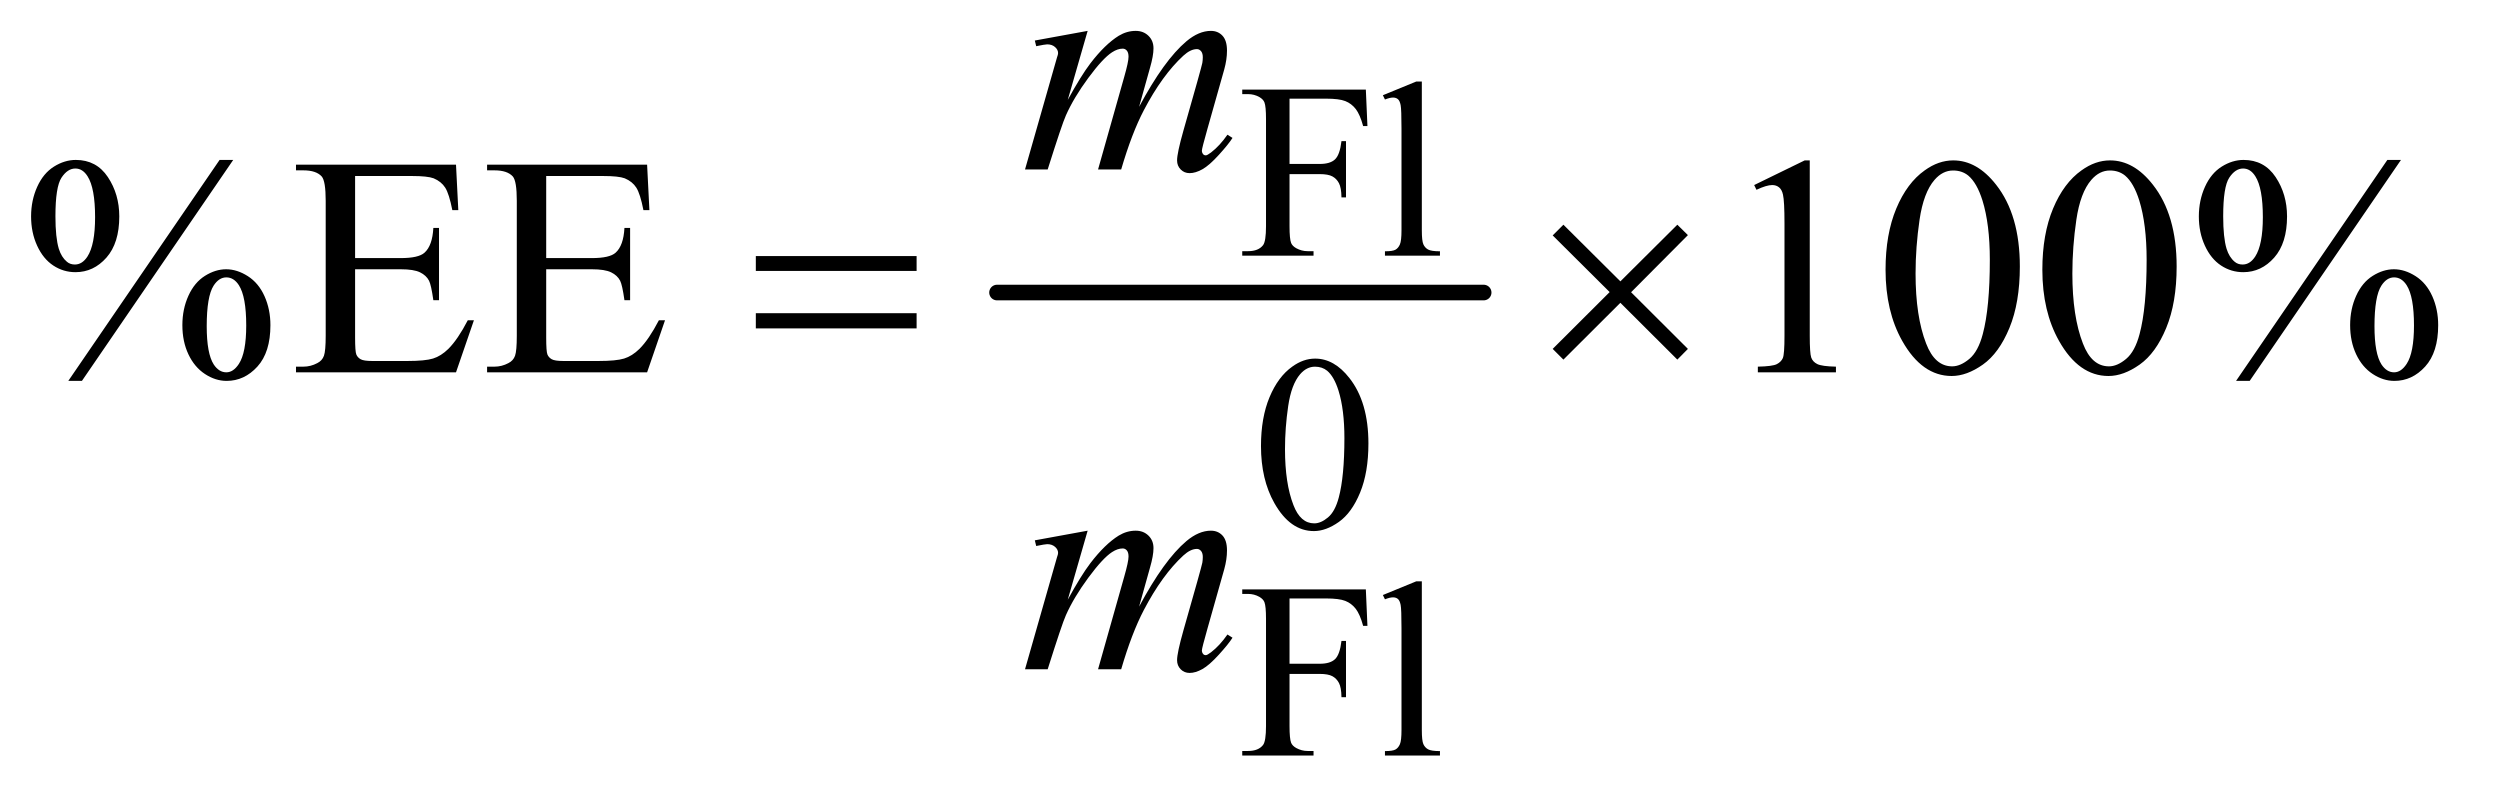 <?xml version="1.0" encoding="UTF-8"?>
<!DOCTYPE svg PUBLIC '-//W3C//DTD SVG 1.0//EN'
          'http://www.w3.org/TR/2001/REC-SVG-20010904/DTD/svg10.dtd'>
<svg stroke-dasharray="none" shape-rendering="auto" xmlns="http://www.w3.org/2000/svg" font-family="'Dialog'" text-rendering="auto" width="125" fill-opacity="1" color-interpolation="auto" color-rendering="auto" preserveAspectRatio="xMidYMid meet" font-size="12px" viewBox="0 0 125 40" fill="black" xmlns:xlink="http://www.w3.org/1999/xlink" stroke="black" image-rendering="auto" stroke-miterlimit="10" stroke-linecap="square" stroke-linejoin="miter" font-style="normal" stroke-width="1" height="40" stroke-dashoffset="0" font-weight="normal" stroke-opacity="1"
><!--Generated by the Batik Graphics2D SVG Generator--><defs id="genericDefs"
  /><g
  ><defs id="defs1"
    ><clipPath clipPathUnits="userSpaceOnUse" id="clipPath1"
      ><path d="M1.042 5.103 L79.922 5.103 L79.922 30.172 L1.042 30.172 L1.042 5.103 Z"
      /></clipPath
      ><clipPath clipPathUnits="userSpaceOnUse" id="clipPath2"
      ><path d="M33.301 163.542 L33.301 967.051 L2553.418 967.051 L2553.418 163.542 Z"
      /></clipPath
    ></defs
    ><g stroke-width="16" transform="scale(1.576,1.576) translate(-1.042,-5.103) matrix(0.031,0,0,0.031,0,0)" stroke-linejoin="round" stroke-linecap="round"
    ><line y2="464" fill="none" x1="1054" clip-path="url(#clipPath2)" x2="1552" y1="464"
    /></g
    ><g transform="matrix(0.049,0,0,0.049,-1.643,-8.04)"
    ><path d="M1349.375 264.75 L1349.375 331.375 L1380.25 331.375 Q1390.875 331.375 1395.812 326.688 Q1400.75 322 1402.375 308.125 L1407 308.125 L1407 365.5 L1402.375 365.5 Q1402.25 355.625 1399.812 351 Q1397.375 346.375 1393.062 344.062 Q1388.75 341.75 1380.25 341.75 L1349.375 341.75 L1349.375 395 Q1349.375 407.875 1351 412 Q1352.25 415.125 1356.25 417.375 Q1361.75 420.375 1367.75 420.375 L1373.875 420.375 L1373.875 425 L1301.125 425 L1301.125 420.375 L1307.125 420.375 Q1317.625 420.375 1322.375 414.25 Q1325.375 410.25 1325.375 395 L1325.375 285.5 Q1325.375 272.625 1323.75 268.5 Q1322.5 265.375 1318.625 263.125 Q1313.25 260.125 1307.125 260.125 L1301.125 260.125 L1301.125 255.5 L1427.25 255.5 L1428.875 292.75 L1424.5 292.75 Q1421.25 280.875 1416.938 275.312 Q1412.625 269.75 1406.312 267.25 Q1400 264.75 1386.75 264.75 L1349.375 264.75 ZM1484.375 247.25 L1484.375 399.125 Q1484.375 409.875 1485.938 413.375 Q1487.5 416.875 1490.75 418.688 Q1494 420.5 1502.875 420.5 L1502.875 425 L1446.75 425 L1446.75 420.5 Q1454.625 420.5 1457.5 418.875 Q1460.375 417.25 1462 413.5 Q1463.625 409.75 1463.625 399.125 L1463.625 295.125 Q1463.625 275.75 1462.75 271.312 Q1461.875 266.875 1459.938 265.25 Q1458 263.625 1455 263.625 Q1451.75 263.625 1446.75 265.625 L1444.625 261.25 L1478.75 247.25 L1484.375 247.25 Z" stroke="none" clip-path="url(#clipPath2)"
    /></g
    ><g transform="matrix(0.049,0,0,0.049,-1.643,-8.04)"
    ><path d="M1320.25 619.25 Q1320.25 590.25 1329 569.312 Q1337.75 548.375 1352.25 538.125 Q1363.5 530 1375.5 530 Q1395 530 1410.5 549.875 Q1429.875 574.5 1429.875 616.625 Q1429.875 646.125 1421.375 666.75 Q1412.875 687.375 1399.688 696.688 Q1386.5 706 1374.25 706 Q1350 706 1333.875 677.375 Q1320.25 653.25 1320.25 619.25 ZM1344.75 622.375 Q1344.75 657.375 1353.375 679.5 Q1360.5 698.125 1374.625 698.125 Q1381.375 698.125 1388.625 692.062 Q1395.875 686 1399.625 671.75 Q1405.375 650.25 1405.375 611.125 Q1405.375 582.125 1399.375 562.75 Q1394.875 548.375 1387.75 542.375 Q1382.625 538.25 1375.375 538.25 Q1366.875 538.25 1360.25 545.875 Q1351.25 556.25 1348 578.5 Q1344.75 600.75 1344.75 622.375 Z" stroke="none" clip-path="url(#clipPath2)"
    /></g
    ><g transform="matrix(0.049,0,0,0.049,-1.643,-8.04)"
    ><path d="M1349.375 774.75 L1349.375 841.375 L1380.25 841.375 Q1390.875 841.375 1395.812 836.688 Q1400.75 832 1402.375 818.125 L1407 818.125 L1407 875.5 L1402.375 875.5 Q1402.25 865.625 1399.812 861 Q1397.375 856.375 1393.062 854.062 Q1388.75 851.75 1380.25 851.75 L1349.375 851.75 L1349.375 905 Q1349.375 917.875 1351 922 Q1352.25 925.125 1356.25 927.375 Q1361.75 930.375 1367.75 930.375 L1373.875 930.375 L1373.875 935 L1301.125 935 L1301.125 930.375 L1307.125 930.375 Q1317.625 930.375 1322.375 924.25 Q1325.375 920.25 1325.375 905 L1325.375 795.5 Q1325.375 782.625 1323.75 778.5 Q1322.5 775.375 1318.625 773.125 Q1313.25 770.125 1307.125 770.125 L1301.125 770.125 L1301.125 765.5 L1427.25 765.5 L1428.875 802.75 L1424.5 802.75 Q1421.25 790.875 1416.938 785.312 Q1412.625 779.75 1406.312 777.25 Q1400 774.75 1386.75 774.75 L1349.375 774.75 ZM1484.375 757.25 L1484.375 909.125 Q1484.375 919.875 1485.938 923.375 Q1487.5 926.875 1490.75 928.688 Q1494 930.5 1502.875 930.5 L1502.875 935 L1446.75 935 L1446.75 930.5 Q1454.625 930.5 1457.5 928.875 Q1460.375 927.25 1462 923.5 Q1463.625 919.75 1463.625 909.125 L1463.625 805.125 Q1463.625 785.75 1462.75 781.312 Q1461.875 776.875 1459.938 775.25 Q1458 773.625 1455 773.625 Q1451.75 773.625 1446.75 775.625 L1444.625 771.25 L1478.75 757.25 L1484.375 757.25 Z" stroke="none" clip-path="url(#clipPath2)"
    /></g
    ><g transform="matrix(0.049,0,0,0.049,-1.643,-8.04)"
    ><path d="M271.5 327.281 L117.125 552.75 L103.219 552.75 L257.594 327.281 L271.5 327.281 ZM110.875 327.281 Q131.969 327.281 143.609 344.781 Q155.25 362.281 155.25 384.938 Q155.25 412.125 142.125 426.969 Q129 441.812 110.562 441.812 Q98.219 441.812 87.906 435.016 Q77.594 428.219 71.422 414.781 Q65.25 401.344 65.25 384.938 Q65.25 368.531 71.5 354.703 Q77.75 340.875 88.609 334.078 Q99.469 327.281 110.875 327.281 ZM110.406 336.031 Q102.438 336.031 96.266 345.406 Q90.094 354.781 90.094 384.781 Q90.094 406.5 93.531 417.906 Q96.188 426.5 101.812 431.188 Q105.094 434 109.938 434 Q117.438 434 122.75 425.875 Q130.562 413.844 130.562 385.719 Q130.562 356.031 122.906 344 Q117.906 336.031 110.406 336.031 ZM264.312 438.844 Q275.406 438.844 286.422 445.875 Q297.438 452.906 303.453 466.344 Q309.469 479.781 309.469 495.875 Q309.469 523.531 296.188 538.141 Q282.906 552.75 264.781 552.75 Q253.375 552.75 242.672 545.719 Q231.969 538.688 225.797 525.641 Q219.625 512.594 219.625 495.875 Q219.625 479.469 225.797 465.875 Q231.969 452.281 242.672 445.562 Q253.375 438.844 264.312 438.844 ZM264.469 447.125 Q256.969 447.125 251.5 455.562 Q244.469 466.5 244.469 496.969 Q244.469 524.938 251.656 536.031 Q256.969 544 264.469 544 Q271.656 544 277.281 535.406 Q284.781 524 284.781 496.188 Q284.781 466.812 277.281 455.094 Q272.125 447.125 264.469 447.125 ZM395.875 343.688 L395.875 427.438 L442.438 427.438 Q460.562 427.438 466.656 421.969 Q474.781 414.781 475.719 396.656 L481.5 396.656 L481.5 470.406 L475.719 470.406 Q473.531 454.938 471.344 450.562 Q468.531 445.094 462.125 441.969 Q455.719 438.844 442.438 438.844 L395.875 438.844 L395.875 508.688 Q395.875 522.75 397.125 525.797 Q398.375 528.844 401.5 530.641 Q404.625 532.438 413.375 532.438 L449.312 532.438 Q467.281 532.438 475.406 529.938 Q483.531 527.438 491.031 520.094 Q500.719 510.406 510.875 490.875 L517.125 490.875 L498.844 544 L335.562 544 L335.562 538.219 L343.062 538.219 Q350.562 538.219 357.281 534.625 Q362.281 532.125 364.078 527.125 Q365.875 522.125 365.875 506.656 L365.875 369 Q365.875 348.844 361.812 344.156 Q356.188 337.906 343.062 337.906 L335.562 337.906 L335.562 332.125 L498.844 332.125 L501.188 378.531 L495.094 378.531 Q491.812 361.812 487.828 355.562 Q483.844 349.312 476.031 346.031 Q469.781 343.688 454 343.688 L395.875 343.688 ZM590.875 343.688 L590.875 427.438 L637.438 427.438 Q655.562 427.438 661.656 421.969 Q669.781 414.781 670.719 396.656 L676.5 396.656 L676.5 470.406 L670.719 470.406 Q668.531 454.938 666.344 450.562 Q663.531 445.094 657.125 441.969 Q650.719 438.844 637.438 438.844 L590.875 438.844 L590.875 508.688 Q590.875 522.75 592.125 525.797 Q593.375 528.844 596.5 530.641 Q599.625 532.438 608.375 532.438 L644.312 532.438 Q662.281 532.438 670.406 529.938 Q678.531 527.438 686.031 520.094 Q695.719 510.406 705.875 490.875 L712.125 490.875 L693.844 544 L530.562 544 L530.562 538.219 L538.062 538.219 Q545.562 538.219 552.281 534.625 Q557.281 532.125 559.078 527.125 Q560.875 522.125 560.875 506.656 L560.875 369 Q560.875 348.844 556.812 344.156 Q551.188 337.906 538.062 337.906 L530.562 337.906 L530.562 332.125 L693.844 332.125 L696.188 378.531 L690.094 378.531 Q686.812 361.812 682.828 355.562 Q678.844 349.312 671.031 346.031 Q664.781 343.688 649 343.688 L590.875 343.688 ZM1823.5 352.906 L1875.062 327.75 L1880.219 327.75 L1880.219 506.656 Q1880.219 524.469 1881.703 528.844 Q1883.188 533.219 1887.875 535.562 Q1892.562 537.906 1906.938 538.219 L1906.938 544 L1827.25 544 L1827.25 538.219 Q1842.25 537.906 1846.625 535.641 Q1851 533.375 1852.719 529.547 Q1854.438 525.719 1854.438 506.656 L1854.438 392.281 Q1854.438 369.156 1852.875 362.594 Q1851.781 357.594 1848.891 355.25 Q1846 352.906 1841.938 352.906 Q1836.156 352.906 1825.844 357.75 L1823.5 352.906 ZM1957.562 439.312 Q1957.562 403.062 1968.5 376.891 Q1979.438 350.719 1997.562 337.906 Q2011.625 327.75 2026.625 327.75 Q2051 327.75 2070.375 352.594 Q2094.594 383.375 2094.594 436.031 Q2094.594 472.906 2083.969 498.688 Q2073.344 524.469 2056.859 536.109 Q2040.375 547.75 2025.062 547.75 Q1994.75 547.75 1974.594 511.969 Q1957.562 481.812 1957.562 439.312 ZM1988.188 443.219 Q1988.188 486.969 1998.969 514.625 Q2007.875 537.906 2025.531 537.906 Q2033.969 537.906 2043.031 530.328 Q2052.094 522.75 2056.781 504.938 Q2063.969 478.062 2063.969 429.156 Q2063.969 392.906 2056.469 368.688 Q2050.844 350.719 2041.938 343.219 Q2035.531 338.062 2026.469 338.062 Q2015.844 338.062 2007.562 347.594 Q1996.312 360.562 1992.25 388.375 Q1988.188 416.188 1988.188 443.219 ZM2117.562 439.312 Q2117.562 403.062 2128.5 376.891 Q2139.438 350.719 2157.562 337.906 Q2171.625 327.75 2186.625 327.75 Q2211 327.75 2230.375 352.594 Q2254.594 383.375 2254.594 436.031 Q2254.594 472.906 2243.969 498.688 Q2233.344 524.469 2216.859 536.109 Q2200.375 547.75 2185.062 547.75 Q2154.75 547.75 2134.594 511.969 Q2117.562 481.812 2117.562 439.312 ZM2148.188 443.219 Q2148.188 486.969 2158.969 514.625 Q2167.875 537.906 2185.531 537.906 Q2193.969 537.906 2203.031 530.328 Q2212.094 522.75 2216.781 504.938 Q2223.969 478.062 2223.969 429.156 Q2223.969 392.906 2216.469 368.688 Q2210.844 350.719 2201.938 343.219 Q2195.531 338.062 2186.469 338.062 Q2175.844 338.062 2167.562 347.594 Q2156.312 360.562 2152.25 388.375 Q2148.188 416.188 2148.188 443.219 ZM2483.5 327.281 L2329.125 552.75 L2315.219 552.75 L2469.594 327.281 L2483.5 327.281 ZM2322.875 327.281 Q2343.969 327.281 2355.609 344.781 Q2367.25 362.281 2367.25 384.938 Q2367.25 412.125 2354.125 426.969 Q2341 441.812 2322.562 441.812 Q2310.219 441.812 2299.906 435.016 Q2289.594 428.219 2283.422 414.781 Q2277.25 401.344 2277.25 384.938 Q2277.25 368.531 2283.5 354.703 Q2289.75 340.875 2300.609 334.078 Q2311.469 327.281 2322.875 327.281 ZM2322.406 336.031 Q2314.438 336.031 2308.266 345.406 Q2302.094 354.781 2302.094 384.781 Q2302.094 406.5 2305.531 417.906 Q2308.188 426.5 2313.812 431.188 Q2317.094 434 2321.938 434 Q2329.438 434 2334.75 425.875 Q2342.562 413.844 2342.562 385.719 Q2342.562 356.031 2334.906 344 Q2329.906 336.031 2322.406 336.031 ZM2476.312 438.844 Q2487.406 438.844 2498.422 445.875 Q2509.438 452.906 2515.453 466.344 Q2521.469 479.781 2521.469 495.875 Q2521.469 523.531 2508.188 538.141 Q2494.906 552.75 2476.781 552.75 Q2465.375 552.75 2454.672 545.719 Q2443.969 538.688 2437.797 525.641 Q2431.625 512.594 2431.625 495.875 Q2431.625 479.469 2437.797 465.875 Q2443.969 452.281 2454.672 445.562 Q2465.375 438.844 2476.312 438.844 ZM2476.469 447.125 Q2468.969 447.125 2463.5 455.562 Q2456.469 466.5 2456.469 496.969 Q2456.469 524.938 2463.656 536.031 Q2468.969 544 2476.469 544 Q2483.656 544 2489.281 535.406 Q2496.781 524 2496.781 496.188 Q2496.781 466.812 2489.281 455.094 Q2484.125 447.125 2476.469 447.125 Z" stroke="none" clip-path="url(#clipPath2)"
    /></g
    ><g transform="matrix(0.049,0,0,0.049,-1.643,-8.04)"
    ><path d="M1143.375 195.594 L1123.062 266.062 Q1136.656 241.219 1146.188 228.719 Q1161.031 209.344 1175.094 200.594 Q1183.375 195.594 1192.438 195.594 Q1200.25 195.594 1205.406 200.594 Q1210.562 205.594 1210.562 213.406 Q1210.562 221.062 1206.969 233.406 L1195.875 273.094 Q1221.344 225.438 1244.156 206.219 Q1256.812 195.594 1269.156 195.594 Q1276.344 195.594 1280.953 200.516 Q1285.562 205.438 1285.562 215.75 Q1285.562 224.812 1282.75 234.969 L1265.562 295.75 Q1259.938 315.594 1259.938 317.781 Q1259.938 319.969 1261.344 321.531 Q1262.281 322.625 1263.844 322.625 Q1265.406 322.625 1269.312 319.656 Q1278.219 312.781 1286.031 301.531 L1291.188 304.812 Q1287.281 311.062 1277.359 322 Q1267.438 332.938 1260.406 336.844 Q1253.375 340.75 1247.438 340.75 Q1241.969 340.75 1238.297 337 Q1234.625 333.25 1234.625 327.781 Q1234.625 320.281 1241.031 297.625 L1255.25 247.469 Q1260.094 230.125 1260.406 228.25 Q1260.875 225.281 1260.875 222.469 Q1260.875 218.562 1259.156 216.375 Q1257.281 214.188 1254.938 214.188 Q1248.375 214.188 1241.031 220.906 Q1219.469 240.75 1200.719 276.531 Q1188.375 300.125 1177.594 337 L1154 337 L1180.719 242.469 Q1185.094 227.156 1185.094 222 Q1185.094 217.781 1183.375 215.75 Q1181.656 213.719 1179.156 213.719 Q1174 213.719 1168.219 217.469 Q1158.844 223.562 1144.078 243.562 Q1129.312 263.562 1121.188 281.844 Q1117.281 290.438 1102.594 337 L1079.469 337 L1108.375 235.75 L1112.125 222.625 Q1113.219 219.656 1113.219 218.25 Q1113.219 214.812 1110.094 212.078 Q1106.969 209.344 1102.125 209.344 Q1100.094 209.344 1090.875 211.219 L1089.469 205.438 L1143.375 195.594 Z" stroke="none" clip-path="url(#clipPath2)"
    /></g
    ><g transform="matrix(0.049,0,0,0.049,-1.643,-8.04)"
    ><path d="M1143.375 705.594 L1123.062 776.062 Q1136.656 751.219 1146.188 738.719 Q1161.031 719.344 1175.094 710.594 Q1183.375 705.594 1192.438 705.594 Q1200.25 705.594 1205.406 710.594 Q1210.562 715.594 1210.562 723.406 Q1210.562 731.062 1206.969 743.406 L1195.875 783.094 Q1221.344 735.438 1244.156 716.219 Q1256.812 705.594 1269.156 705.594 Q1276.344 705.594 1280.953 710.516 Q1285.562 715.438 1285.562 725.75 Q1285.562 734.812 1282.75 744.969 L1265.562 805.75 Q1259.938 825.594 1259.938 827.781 Q1259.938 829.969 1261.344 831.531 Q1262.281 832.625 1263.844 832.625 Q1265.406 832.625 1269.312 829.656 Q1278.219 822.781 1286.031 811.531 L1291.188 814.812 Q1287.281 821.062 1277.359 832 Q1267.438 842.938 1260.406 846.844 Q1253.375 850.75 1247.438 850.75 Q1241.969 850.75 1238.297 847 Q1234.625 843.25 1234.625 837.781 Q1234.625 830.281 1241.031 807.625 L1255.25 757.469 Q1260.094 740.125 1260.406 738.25 Q1260.875 735.281 1260.875 732.469 Q1260.875 728.562 1259.156 726.375 Q1257.281 724.188 1254.938 724.188 Q1248.375 724.188 1241.031 730.906 Q1219.469 750.75 1200.719 786.531 Q1188.375 810.125 1177.594 847 L1154 847 L1180.719 752.469 Q1185.094 737.156 1185.094 732 Q1185.094 727.781 1183.375 725.75 Q1181.656 723.719 1179.156 723.719 Q1174 723.719 1168.219 727.469 Q1158.844 733.562 1144.078 753.562 Q1129.312 773.562 1121.188 791.844 Q1117.281 800.438 1102.594 847 L1079.469 847 L1108.375 745.75 L1112.125 732.625 Q1113.219 729.656 1113.219 728.25 Q1113.219 724.812 1110.094 722.078 Q1106.969 719.344 1102.125 719.344 Q1100.094 719.344 1090.875 721.219 L1089.469 715.438 L1143.375 705.594 Z" stroke="none" clip-path="url(#clipPath2)"
    /></g
    ><g transform="matrix(0.049,0,0,0.049,-1.643,-8.04)"
    ><path d="M804.781 425.406 L968.844 425.406 L968.844 440.562 L804.781 440.562 L804.781 425.406 ZM804.781 483.688 L968.844 483.688 L968.844 499.156 L804.781 499.156 L804.781 483.688 ZM1628.844 393.375 L1686.969 451.188 L1745.094 393.375 L1755.875 404 L1697.906 462.281 L1755.875 520.094 L1745.094 531.031 L1686.969 473.062 L1628.844 531.031 L1617.906 520.094 L1676.031 462.125 L1617.906 404.312 L1628.844 393.375 Z" stroke="none" clip-path="url(#clipPath2)"
    /></g
  ></g
></svg
>
